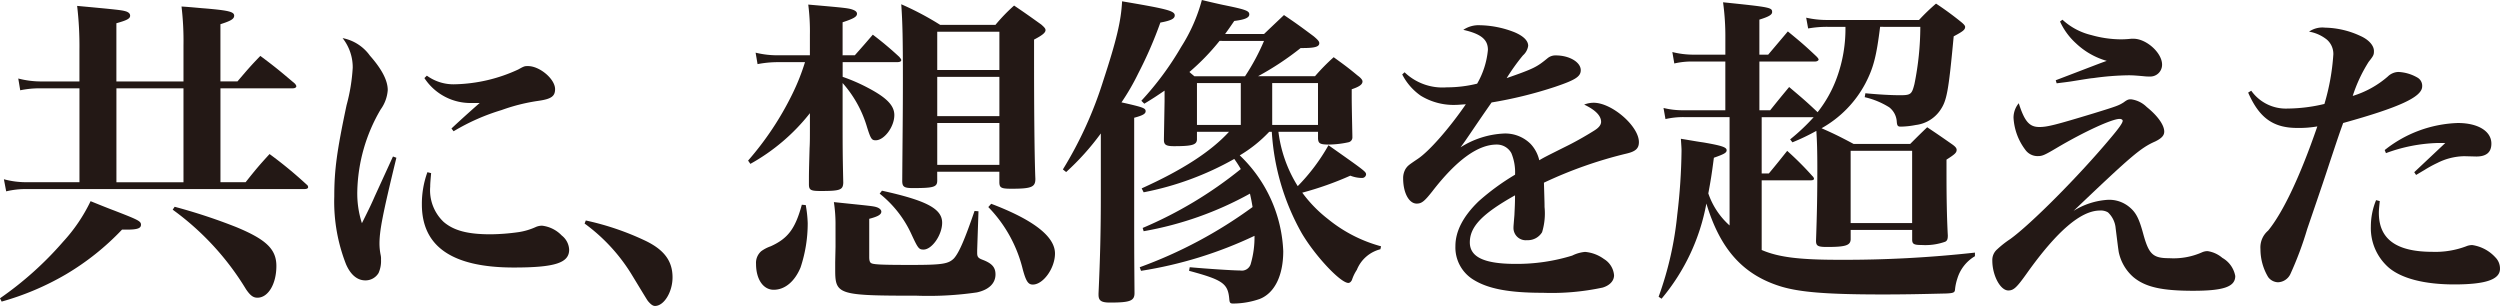 <svg xmlns="http://www.w3.org/2000/svg" width="292.712" height="35.822" viewBox="0 0 292.712 35.822">
  <g id="グループ_1898" data-name="グループ 1898" transform="translate(-259.345 -2194)">
    <path id="パス_2392" data-name="パス 2392" d="M946,709.409a39.647,39.647,0,0,0,7.391-6.625,19.272,19.272,0,0,0,3.218-4.748c1.225.5,2.182.881,2.8,1.11,2.757,1.072,3.1,1.225,3.1,1.647s-.421.575-1.685.575h-.536a30.267,30.267,0,0,1-6.586,5.246,31.969,31.969,0,0,1-7.507,3.179Zm21.485-25.39v-4.175a34.174,34.174,0,0,0-.23-4.6c1.225.077,2.221.191,2.833.23,2.643.23,3.332.382,3.332.842,0,.383-.383.613-1.609,1v6.7h1.992c1.148-1.341,1.493-1.762,2.681-2.987,1.8,1.34,2.336,1.8,4.059,3.255.115.154.154.23.154.307,0,.115-.154.23-.383.23h-8.5v10.992h2.949c1.187-1.494,1.571-1.954,2.8-3.294a48.72,48.72,0,0,1,4.327,3.562.4.4,0,0,1,.191.307c0,.153-.153.23-.46.23H949.1a9.83,9.83,0,0,0-2.374.268l-.268-1.417a9.819,9.819,0,0,0,2.719.345h6.128V684.823h-4.6a11.275,11.275,0,0,0-2.335.23l-.23-1.379a10.571,10.571,0,0,0,2.719.345h4.443v-3.638a40.085,40.085,0,0,0-.269-5.209c4.978.46,5.246.5,5.745.651.307.115.46.268.46.5,0,.345-.383.536-1.609.881v6.818Zm-7.852,11.8h7.852V684.823h-7.852Zm6.818,2.873a65.942,65.942,0,0,1,7.2,2.374c3.524,1.455,4.711,2.6,4.711,4.557,0,2.106-.958,3.715-2.222,3.715-.5,0-.842-.268-1.34-1a31.915,31.915,0,0,0-8.579-9.306Z" transform="translate(-686.657 1519.518)" fill="#231815"/>
    <path id="パス_2393" data-name="パス 2393" d="M1010.989,694.745c-1.62,6.66-1.98,8.532-1.98,10.08a6.842,6.842,0,0,0,.143,1.332,1.878,1.878,0,0,1,.037.5,3.435,3.435,0,0,1-.288,1.584,1.782,1.782,0,0,1-1.548.863c-.936,0-1.728-.648-2.268-1.907a20.05,20.05,0,0,1-1.368-7.92c0-3.06.288-5.256,1.44-10.692a21.186,21.186,0,0,0,.72-4.392,5.514,5.514,0,0,0-1.188-3.456,5.132,5.132,0,0,1,3.2,2.052c1.4,1.584,2.088,2.915,2.088,4.032a4.4,4.4,0,0,1-.829,2.268,19.682,19.682,0,0,0-2.736,9.576,11.348,11.348,0,0,0,.54,3.744c.937-1.872,1.152-2.34,1.513-3.168,1.763-3.851,1.763-3.851,2.123-4.643Zm4.068,1.8c-.071.829-.108,1.188-.108,1.584a5.1,5.1,0,0,0,1.584,4.139c1.188,1.008,2.808,1.44,5.473,1.44a25,25,0,0,0,3.275-.252,7.564,7.564,0,0,0,2.052-.612,1.833,1.833,0,0,1,.72-.144,3.793,3.793,0,0,1,2.3,1.152,2.222,2.222,0,0,1,.864,1.657c0,1.548-1.656,2.088-6.48,2.088-7.2,0-10.764-2.449-10.764-7.38a10.837,10.837,0,0,1,.648-3.78Zm-.5-11.412a5.306,5.306,0,0,0,3.349,1.008,18.5,18.5,0,0,0,7.344-1.728c.719-.4.756-.4,1.151-.4,1.369,0,3.168,1.512,3.168,2.7,0,.827-.432,1.152-1.944,1.368a21.6,21.6,0,0,0-4.32,1.08,24.764,24.764,0,0,0-5.616,2.483l-.252-.324c1.224-1.152,2.844-2.593,3.312-2.989h-.828a6.446,6.446,0,0,1-5.652-2.915Z" transform="translate(-705.233 1517.725)" fill="#231815"/>
    <path id="パス_2394" data-name="パス 2394" d="M1047.075,712.221a31.9,31.9,0,0,1,7.056,2.411c2.124,1.044,3.1,2.34,3.1,4.248,0,1.728-1.008,3.348-2.052,3.348-.251,0-.5-.18-.828-.576-.108-.144-.108-.144-1.836-2.988a20.875,20.875,0,0,0-5.58-6.084Z" transform="translate(-719.142 1507.594)" fill="#231815"/>
    <path id="パス_2395" data-name="パス 2395" d="M1087.663,680.864c.919-1.034,1.188-1.34,2.106-2.412a39.912,39.912,0,0,1,3.1,2.6c.153.193.229.269.229.384,0,.153-.192.23-.459.23h-6.4v1.723a20.682,20.682,0,0,1,2.987,1.3c2.183,1.149,3.064,2.068,3.064,3.179,0,1.379-1.187,2.949-2.183,2.949-.46,0-.574-.154-1-1.494a13.5,13.5,0,0,0-2.873-5.208v3.332c0,4.213,0,4.978.077,8.349-.038.842-.382.958-2.642.958-1.188,0-1.379-.115-1.379-.8,0-1.417,0-1.417.077-4.213.039-.651.039-1.3.039-2.451v-1.647a23.191,23.191,0,0,1-6.971,5.936l-.268-.383a35.6,35.6,0,0,0,5.17-7.774,25.321,25.321,0,0,0,1.493-3.753h-3.217a12.632,12.632,0,0,0-2.337.23l-.229-1.341a10.526,10.526,0,0,0,2.527.306h3.83V678.49a24.85,24.85,0,0,0-.193-3.562c4.4.383,4.749.421,5.248.613q.46.173.459.459c0,.345-.383.575-1.685,1v3.867Zm-5.745,17.54a14.114,14.114,0,0,1,.23,2.145,16.377,16.377,0,0,1-.842,5.17c-.69,1.646-1.838,2.6-3.14,2.6-1.226,0-2.068-1.226-2.068-3.025a1.807,1.807,0,0,1,.613-1.494,4.278,4.278,0,0,1,1.11-.574c2.03-.92,2.873-2.068,3.638-4.864Zm3.485,2.452a17.235,17.235,0,0,0-.191-2.8c4.4.459,4.6.459,5.055.612.307.115.5.307.5.5,0,.345-.383.575-1.417.843v4.481c0,.421.077.651.268.728.307.153,1.456.191,4.634.191,3.638,0,4.366-.115,5.017-.765.613-.69,1.264-2.222,2.413-5.554l.46.039-.153,4.557V704c0,.459.115.613.613.8,1.111.421,1.532.881,1.532,1.723,0,1.034-.766,1.8-2.183,2.106a39.272,39.272,0,0,1-7.085.383c-9.153,0-9.5-.115-9.5-3.025v-.8c0-.115,0-.115.039-1.915Zm5.438-4.137c5.208,1.149,7.047,2.107,7.047,3.753,0,1.417-1.187,3.141-2.183,3.141-.536,0-.651-.153-1.379-1.723a12.912,12.912,0,0,0-3.753-4.825Zm6.472-1.187c0,.766-.421.881-2.872.881-1,0-1.226-.153-1.226-.842.039-5.553.077-7.813.077-11.987,0-4.557-.039-6.511-.192-8.693a34.284,34.284,0,0,1,4.557,2.412h6.472a20.386,20.386,0,0,1,2.183-2.26c1.417.958,1.839,1.264,3.179,2.222.345.307.5.459.5.652,0,.306-.383.612-1.341,1.11v2.68c0,4.864.039,10.839.153,13.634,0,.958-.46,1.149-2.8,1.149-1.226,0-1.417-.115-1.417-.8V694.5h-7.277Zm7.277-17.424h-7.277v4.481h7.277Zm-7.277,5.285v4.6h7.277v-4.6Zm0,5.4v4.9h7.277v-4.9Zm6.319,9.459c4.94,1.876,7.468,3.829,7.468,5.821,0,1.723-1.379,3.638-2.6,3.638-.536,0-.8-.383-1.187-1.838a15.8,15.8,0,0,0-4.021-7.238Z" transform="translate(-728.232 1519.608)" fill="#231815"/>
    <path id="パス_2396" data-name="パス 2396" d="M1136.9,686.257c1.992.46,2.3.574,2.3.919,0,.307-.344.5-1.341.766v8.694c0,6.358,0,6.931.039,11.834,0,.919-.536,1.111-2.872,1.111-1.034,0-1.341-.23-1.341-.92v-.153c.191-4.213.269-7.315.269-11.528v-7.2a29.876,29.876,0,0,1-4.06,4.519l-.382-.306a46.054,46.054,0,0,0,4.71-10.34c1.571-4.787,2.107-7.047,2.221-9.344,5.208.881,6.166,1.111,6.166,1.646,0,.383-.421.612-1.684.842a47.789,47.789,0,0,1-2.6,5.975,26.785,26.785,0,0,1-1.953,3.37Zm1.608,19.187a53.085,53.085,0,0,0,13.213-7.047c-.115-.689-.153-.881-.306-1.57a39.818,39.818,0,0,1-12.447,4.4l-.115-.382a48.051,48.051,0,0,0,11.489-6.894,12.616,12.616,0,0,0-.765-1.187,35.027,35.027,0,0,1-10.609,3.906l-.23-.459c4.749-2.145,8.081-4.289,10.225-6.625h-3.753v.919c-.039.612-.574.765-2.681.765-.919,0-1.187-.153-1.187-.727v-.153l.076-4.4v-1.225c-.957.651-1.3.881-2.374,1.532l-.345-.345a35.327,35.327,0,0,0,4.672-6.319,19.581,19.581,0,0,0,2.413-5.477c1.11.269,1.953.46,2.49.575,2.642.536,3.063.69,3.063,1.111,0,.383-.5.612-1.761.766-.5.728-.575.843-1.073,1.531h4.557c.8-.766,1.571-1.493,2.337-2.221,1.531,1.034,1.991,1.379,3.484,2.489.5.421.651.612.651.8,0,.421-.5.574-1.991.574h-.192a33.949,33.949,0,0,1-4.978,3.293h6.664a24.059,24.059,0,0,1,2.183-2.221c1.264.92,1.647,1.188,2.8,2.145.421.306.574.536.574.69,0,.345-.344.612-1.263.918v.881c0,.422,0,.958.077,4.558v.153a.574.574,0,0,1-.459.614,11.168,11.168,0,0,1-2.3.267c-1,0-1.226-.115-1.263-.689v-.8h-4.635a15.539,15.539,0,0,0,2.26,6.358,22.709,22.709,0,0,0,3.6-4.788c4.4,3.1,4.4,3.1,4.4,3.448a.471.471,0,0,1-.5.383,3.766,3.766,0,0,1-1.341-.269,37.6,37.6,0,0,1-5.629,1.992,15.517,15.517,0,0,0,3.025,3.1,16.717,16.717,0,0,0,6.2,3.179l-.077.345a4.047,4.047,0,0,0-2.758,2.413,4.916,4.916,0,0,0-.574,1.187c-.115.23-.268.344-.421.344-.92,0-3.907-3.178-5.477-5.859a27.48,27.48,0,0,1-3.484-11.834h-.307a15.763,15.763,0,0,1-3.446,2.757,16.407,16.407,0,0,1,5.093,11.221c0,2.835-1,4.9-2.757,5.591a9.523,9.523,0,0,1-3.1.537c-.345,0-.421-.077-.46-.5-.153-1.838-.727-2.26-4.71-3.332l.077-.421c2.144.191,5.094.383,5.9.383a1.093,1.093,0,0,0,1.263-.842,11.141,11.141,0,0,0,.422-3.217,48.426,48.426,0,0,1-13.289,4.1Zm9.345-26.5a26.493,26.493,0,0,1-3.524,3.638c.192.191.306.268.575.5h5.936a25.433,25.433,0,0,0,2.221-4.135Zm2.489,4.94h-5.132v4.9h5.132Zm3.677,4.9h5.362v-4.9h-5.362Z" transform="translate(-745.719 1519.845)" fill="#231815"/>
    <path id="パス_2397" data-name="パス 2397" d="M1188.37,684.019a6.4,6.4,0,0,0,4.932,1.764,14.766,14.766,0,0,0,3.564-.431,9.656,9.656,0,0,0,1.261-3.96c0-1.224-.829-1.872-2.881-2.34a3.194,3.194,0,0,1,1.944-.541,11.563,11.563,0,0,1,4.068.828c1.008.432,1.584.972,1.584,1.584a1.826,1.826,0,0,1-.612,1.117,24.805,24.805,0,0,0-1.908,2.664c3.2-1.116,3.528-1.3,4.752-2.3a1.446,1.446,0,0,1,1.008-.359c1.584,0,2.916.792,2.916,1.728,0,.755-.648,1.151-2.988,1.944a49,49,0,0,1-7.452,1.836c-1.08,1.548-1.368,1.98-1.764,2.555-1.368,2.016-1.368,2.016-1.872,2.7a10.335,10.335,0,0,1,5.148-1.62,4.207,4.207,0,0,1,3.06,1.224,4.132,4.132,0,0,1,1.009,1.908c.612-.359.612-.359,3.42-1.763,1.08-.54,2.376-1.3,3.1-1.765.5-.324.72-.648.72-.972,0-.72-.684-1.4-1.98-2.016a2.983,2.983,0,0,1,1.115-.216c2.125,0,5.292,2.736,5.292,4.608,0,.72-.359,1.08-1.4,1.331a50.059,50.059,0,0,0-9.72,3.42c.072,2.412.072,2.485.072,2.845a7.531,7.531,0,0,1-.288,2.951,1.956,1.956,0,0,1-1.764.936,1.438,1.438,0,0,1-1.584-1.512c0-.109,0-.109.109-1.44.036-.828.071-1.332.071-2.3-3.851,2.161-5.292,3.672-5.292,5.508,0,1.728,1.692,2.52,5.364,2.52a21.992,21.992,0,0,0,6.623-.972,4.17,4.17,0,0,1,1.512-.432,4.4,4.4,0,0,1,2.2.828,2.462,2.462,0,0,1,1.188,1.908c0,.648-.5,1.188-1.332,1.44a28.5,28.5,0,0,1-7.02.612c-3.96,0-6.408-.468-8.136-1.548a4.422,4.422,0,0,1-2.087-3.924c0-1.728.9-3.491,2.736-5.256a27.489,27.489,0,0,1,4.247-3.1,5.84,5.84,0,0,0-.431-2.52,1.927,1.927,0,0,0-1.728-1.008c-2.2,0-4.716,1.836-7.524,5.472-.937,1.188-1.26,1.44-1.836,1.44-.9,0-1.584-1.261-1.584-2.953a2.141,2.141,0,0,1,.288-1.116c.252-.36.288-.4,1.4-1.151,1.369-.9,3.745-3.637,5.653-6.409-.576.036-.937.072-1.188.072a7.368,7.368,0,0,1-4.1-1.08,6.818,6.818,0,0,1-2.161-2.484Z" transform="translate(-764.57 1518.443)" fill="#231815"/>
    <path id="パス_2398" data-name="パス 2398" d="M1258.3,677.423c-.422,3.409-.766,4.788-1.723,6.626a12.957,12.957,0,0,1-5.133,5.247c1.379.612,1.953.881,3.753,1.839h6.626c.881-.881,1.148-1.149,1.991-1.954,1.264.843,1.647,1.111,2.911,1.992.383.267.536.458.536.651,0,.344-.229.536-1.187,1.148v1.876c0,2.337.039,4.941.154,7.009,0,.422-.077.613-.307.728a6.958,6.958,0,0,1-2.757.383c-.919,0-1.11-.115-1.11-.651v-1.111h-7.2v1.111c-.039.689-.575.881-2.758.881-1.072,0-1.3-.115-1.3-.728.115-3.256.153-5.4.153-8.464,0-2.068-.038-3.217-.115-4.4a25.146,25.146,0,0,1-2.8,1.341l-.268-.345a24.051,24.051,0,0,0,2.757-2.6h-6.089v6.587h.842c.958-1.149,1.225-1.493,2.145-2.643a35.909,35.909,0,0,1,2.949,2.949.56.56,0,0,1,.191.306c0,.115-.115.192-.344.192h-5.783v8.158c1.953.842,4.366,1.149,9.076,1.149a138.678,138.678,0,0,0,15.894-.842v.421a4.573,4.573,0,0,0-2.068,2.643,5.794,5.794,0,0,0-.269,1.3c-.038.307-.191.383-1,.422-3.139.077-4.9.114-7.506.114-6.548,0-9.727-.267-11.948-.957-4.4-1.379-7.047-4.365-8.655-9.689a24.074,24.074,0,0,1-5.247,11.145l-.344-.23a39.473,39.473,0,0,0,2.183-9.612,68.389,68.389,0,0,0,.5-7.506c0-.306-.038-.766-.077-1.379,1.187.192,1.992.344,2.6.422,2.221.383,2.757.574,2.757.918,0,.307-.307.46-1.493.881-.268,2.068-.383,2.719-.651,4.175a8.827,8.827,0,0,0,2.489,3.753V687.993h-5.361a9.4,9.4,0,0,0-2.144.23l-.23-1.3a9.41,9.41,0,0,0,2.374.268h4.864v-5.707h-3.907a9.046,9.046,0,0,0-2.068.23l-.229-1.34a10.006,10.006,0,0,0,2.3.306h3.907v-2.03a29.116,29.116,0,0,0-.269-4.1c5.553.574,5.745.612,5.745,1.149,0,.307-.383.536-1.493.881v4.1h1.033l2.3-2.719c1.493,1.225,1.953,1.609,3.332,2.911.191.191.268.306.268.383,0,.115-.191.229-.383.229h-6.548v5.707h1.263c1.111-1.379,1.111-1.379,2.221-2.719,1.494,1.263,1.953,1.646,3.294,2.911l.038.037a14.488,14.488,0,0,0,2.26-4.059,16.7,16.7,0,0,0,1-5.937h-2.068a12.6,12.6,0,0,0-2.3.191l-.23-1.263a10.894,10.894,0,0,0,2.527.269h10.685a23.3,23.3,0,0,1,1.992-1.916,36.391,36.391,0,0,1,3.025,2.222c.268.23.383.383.383.5,0,.345-.268.536-1.34,1.111-.614,6.549-.805,7.544-1.609,8.693a4.051,4.051,0,0,1-2.834,1.686,9.612,9.612,0,0,1-1.762.191c-.345,0-.422-.115-.46-.575a2.3,2.3,0,0,0-.88-1.685,9.285,9.285,0,0,0-2.873-1.187l.077-.46c1.609.154,3.063.23,4.059.23,1.263,0,1.379-.115,1.684-1.3a33.933,33.933,0,0,0,.69-6.7ZM1254.85,700.4h7.2v-8.464h-7.2Z" transform="translate(-778.823 1519.718)" fill="#231815"/>
    <path id="パス_2399" data-name="パス 2399" d="M1295.495,690.12c.936,0,1.908-.252,6.3-1.583,2.808-.864,2.989-.937,3.564-1.3.432-.325.576-.36.865-.36a3.191,3.191,0,0,1,1.836.9c1.3,1.044,2.052,2.124,2.052,2.88,0,.467-.324.792-1.044,1.151-1.728.756-2.808,1.692-9.576,8.136a8.546,8.546,0,0,1,4.032-1.3,3.7,3.7,0,0,1,2.483.828c.792.648,1.153,1.332,1.657,3.2.647,2.34,1.115,2.808,3.024,2.808a8.239,8.239,0,0,0,3.924-.72,1.633,1.633,0,0,1,.576-.108,3.438,3.438,0,0,1,1.728.791,3.074,3.074,0,0,1,1.512,2.125c0,1.26-1.368,1.728-4.932,1.728-3.672,0-5.616-.433-7.019-1.62a5.343,5.343,0,0,1-1.692-2.916c-.072-.468-.072-.468-.36-2.772a2.881,2.881,0,0,0-.9-1.872,1.635,1.635,0,0,0-.937-.216c-2.232,0-5.039,2.412-8.532,7.308-1.223,1.728-1.584,2.051-2.2,2.051-.936,0-1.872-1.763-1.872-3.491a1.646,1.646,0,0,1,.576-1.333,11.373,11.373,0,0,1,1.511-1.187c2.449-1.765,8.065-7.416,11.737-11.808,1.008-1.188,1.44-1.8,1.44-2.052,0-.108-.144-.216-.36-.216-.9,0-4.175,1.512-7.344,3.384-1.512.9-1.728.972-2.269.972a1.762,1.762,0,0,1-1.44-.756,6.824,6.824,0,0,1-1.369-3.744,2.654,2.654,0,0,1,.613-1.692C1293.767,689.508,1294.343,690.12,1295.495,690.12Zm2.7-12.563a7.564,7.564,0,0,0,3.384,1.8,12.943,12.943,0,0,0,3.457.5,11.535,11.535,0,0,0,1.223-.072h.253c1.512,0,3.347,1.656,3.347,3.024a1.381,1.381,0,0,1-1.476,1.4,4.864,4.864,0,0,1-.684-.036c-.827-.072-1.223-.108-1.763-.108a32.331,32.331,0,0,0-4.1.324c-.4.036-.4.036-2.664.4-.755.108-.827.108-1.655.216l-.108-.359c4.716-1.8,5.148-1.98,5.975-2.268a8.7,8.7,0,0,1-3.6-2.051,7.827,7.827,0,0,1-1.872-2.557Z" transform="translate(-797.368 1518.75)" fill="#231815"/>
    <path id="パス_2400" data-name="パス 2400" d="M1334.516,686.316a4.965,4.965,0,0,0,4.248,2.088,18.893,18.893,0,0,0,4.32-.54,26.1,26.1,0,0,0,1.044-5.8,2.215,2.215,0,0,0-.755-1.729,4.517,4.517,0,0,0-2.088-.936,2.749,2.749,0,0,1,1.872-.468,10.229,10.229,0,0,1,4.14.972c.972.432,1.584,1.116,1.584,1.765,0,.431-.037.54-.612,1.259a17.348,17.348,0,0,0-1.872,4,11.256,11.256,0,0,0,4.1-2.268,1.865,1.865,0,0,1,1.224-.54,4.862,4.862,0,0,1,2.232.648,1.1,1.1,0,0,1,.576,1.044c0,1.224-2.628,2.448-9.251,4.285-.469,1.3-.469,1.3-1.584,4.643-.684,2.088-.684,2.088-2.628,7.776a39.956,39.956,0,0,1-1.98,5.292,1.674,1.674,0,0,1-1.44.936,1.486,1.486,0,0,1-1.152-.612,6.357,6.357,0,0,1-.9-3.276,2.574,2.574,0,0,1,.9-2.16c1.764-2.16,3.781-6.444,5.76-12.2a12.414,12.414,0,0,1-2.34.179c-2.844,0-4.464-1.187-5.76-4.139Zm15.048,12.924c-.071.684-.108,1.044-.108,1.369,0,3.1,2.052,4.571,6.3,4.571a10.222,10.222,0,0,0,3.924-.648,1.836,1.836,0,0,1,.72-.144,4.566,4.566,0,0,1,2.7,1.44,1.852,1.852,0,0,1,.54,1.332c0,1.259-1.657,1.836-5.364,1.836-3.456,0-6.12-.684-7.632-1.944a6.135,6.135,0,0,1-2.124-4.824,8.174,8.174,0,0,1,.612-3.1Zm.576-5.977a14.483,14.483,0,0,1,8.568-3.167c2.376,0,3.924.971,3.924,2.411,0,1.008-.576,1.512-1.764,1.512l-1.4-.036a7.212,7.212,0,0,0-3.168.792,13.666,13.666,0,0,0-1.512.829c-.432.252-.541.323-.972.575l-.216-.323,3.636-3.42h-.9a18.868,18.868,0,0,0-6.048,1.188Z" transform="translate(-811.584 1518.306)" fill="#231815"/>
  </g>
</svg>

